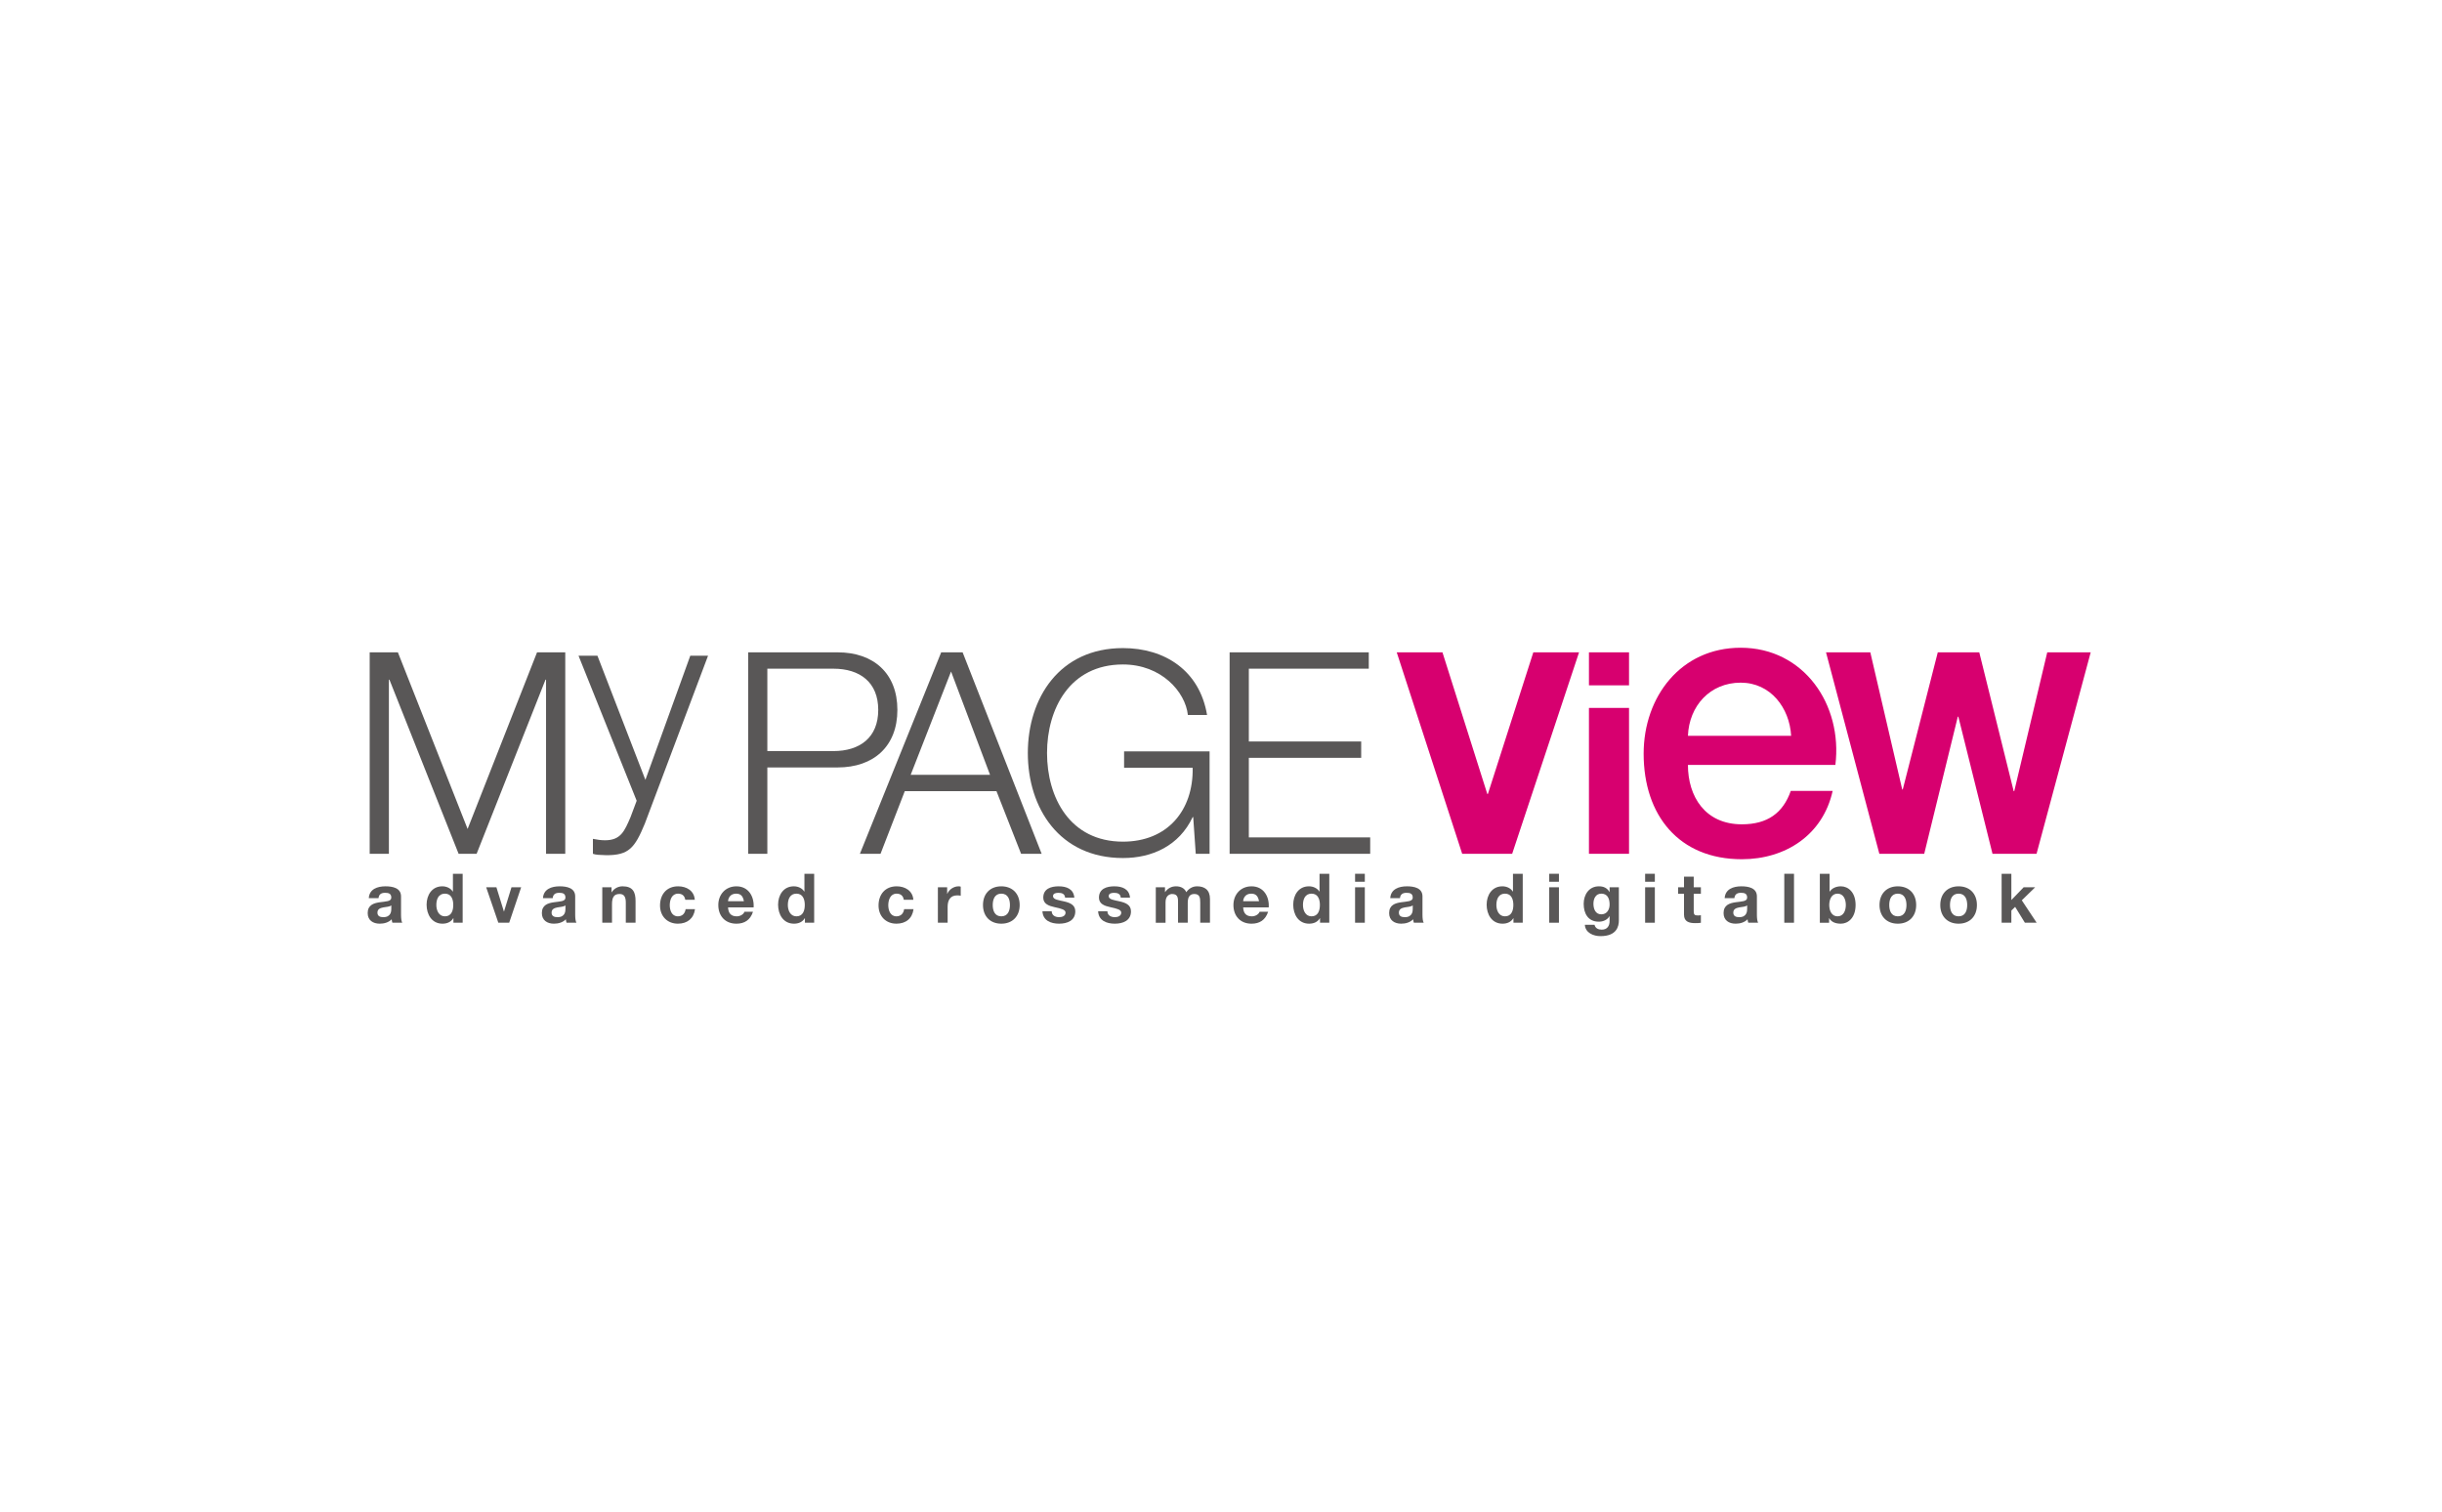<?xml version="1.0" encoding="utf-8"?>
<!-- Generator: Adobe Illustrator 15.0.0, SVG Export Plug-In . SVG Version: 6.00 Build 0)  -->
<!DOCTYPE svg PUBLIC "-//W3C//DTD SVG 1.1//EN" "http://www.w3.org/Graphics/SVG/1.1/DTD/svg11.dtd">
<svg version="1.1" id="レイヤー_1" xmlns="http://www.w3.org/2000/svg" xmlns:xlink="http://www.w3.org/1999/xlink" x="0px"
	 y="0px" width="1000px" height="619px" viewBox="0 0 1000 619" enable-background="new 0 0 1000 619" xml:space="preserve">
<g>
	<g>
		<g>
			<g>
				<g>
					<g>
						<g>
							<path fill="#595757" d="M151.387,267.146h11.549l28.548,72.334l28.436-72.334h11.554v82.503h-7.868v-71.303h-0.223
								l-28.205,71.303h-7.38l-28.321-71.303h-0.226v71.303h-7.863V267.146z"/>
							<path fill="#595757" d="M236.905,268.525h7.744l19.644,50.848l18.381-50.848h7.275l-25.885,68.754
								c-4.155,10.068-6.589,12.947-15.715,12.947c-2.884-0.121-4.392-0.121-5.55-0.578v-6.115c1.734,0.35,3.354,0.578,4.97,0.578
								c6.479,0,7.978-3.825,10.394-9.373l2.554-6.81L236.905,268.525z"/>
							<path fill="#595757" d="M306.372,267.146h36.625c14.796,0,24.484,8.657,24.484,23.577c0,14.895-9.688,23.565-24.484,23.565
								h-28.771v35.36h-7.854V267.146z M314.226,307.586h27.035c10.871,0,18.378-5.543,18.378-16.863
								c0-11.33-7.507-16.879-18.378-16.879h-27.035V307.586z"/>
							<path fill="#595757" d="M385.417,267.146h8.777l32.36,82.503h-8.419l-10.076-25.651h-37.548l-9.935,25.651h-8.445
								L385.417,267.146z M372.93,317.293h32.489L389.459,275L372.93,317.293z"/>
							<path fill="#595757" d="M495.326,349.648h-5.666l-1.041-15.024h-0.222c-5.561,11.793-16.653,16.759-28.54,16.759
								c-26.009,0-38.962-20.455-38.962-42.995c0-22.526,12.953-42.981,38.962-42.981c17.325,0,31.435,9.362,34.432,27.387h-7.851
								c-1.037-9.477-10.863-20.679-26.581-20.679c-21.854,0-31.097,18.259-31.097,36.273c0,18.035,9.243,36.288,31.097,36.288
								c18.248,0,28.879-12.829,28.54-30.278h-28.082v-6.694h35.011V349.648z"/>
							<path fill="#595757" d="M503.531,267.146h56.984v6.698h-49.119v29.811h46.011v6.704h-46.011v32.582h49.698v6.708h-57.563
								V267.146z"/>
						</g>
					</g>
					<g>
						<g>
							<g>
								<path fill="#D7006F" d="M619.232,349.648h-20.466l-26.802-82.503h18.722l18.364,58.004h0.24l18.604-58.004h18.729
									L619.232,349.648z"/>
								<path fill="#D7006F" d="M667.088,280.661h-16.414v-13.516h16.414V280.661z M650.674,289.906h16.414v59.742h-16.414V289.906z
									"/>
							</g>
						</g>
						<g>
							<path fill="#D7006F" d="M833.969,349.648h-18.038l-13.991-56.166h-0.217l-13.752,56.166H769.59l-21.836-82.503h18.137
								l13.066,56.157h0.226l14.339-56.157h16.989l14.094,56.852h0.229l13.511-56.852h17.796L833.969,349.648z"/>
						</g>
						<g>
							<path fill="#D7006F" d="M691.21,313.259c0,12.87,6.988,24.316,22.083,24.316c10.494,0,16.846-4.614,20.035-13.678h17.144
								c-3.965,17.965-19.214,27.978-37.179,27.978c-25.741,0-40.215-17.953-40.215-43.229c0-23.358,15.271-43.381,39.738-43.381
								c25.901,0,41.792,23.363,38.776,47.994H691.21z M733.473,301.338c-0.636-11.447-8.417-21.772-20.656-21.772
								c-12.557,0-21.135,9.534-21.606,21.772H733.473z"/>
						</g>
					</g>
				</g>
				<g>
					<path fill="#595757" d="M151.023,367.82c0.221-3.737,3.567-4.853,6.818-4.853c2.893,0,6.382,0.645,6.382,4.122v7.557
						c0,1.32,0.138,2.647,0.501,3.232h-4.05c-0.139-0.456-0.254-0.935-0.274-1.411c-1.272,1.321-3.114,1.803-4.892,1.803
						c-2.743,0-4.94-1.375-4.94-4.354c0-3.288,2.474-4.067,4.94-4.418c2.449-0.357,4.729-0.272,4.729-1.895
						c0-1.725-1.187-1.97-2.594-1.97c-1.514,0-2.494,0.621-2.639,2.187H151.023z M160.237,370.766
						c-0.684,0.595-2.09,0.622-3.315,0.845c-1.237,0.259-2.36,0.669-2.36,2.139c0,1.486,1.145,1.853,2.429,1.853
						c3.123,0,3.247-2.47,3.247-3.341V370.766z"/>
					<path fill="#595757" d="M185.675,376.025h-0.065c-0.915,1.567-2.55,2.245-4.404,2.245c-4.385,0-6.513-3.762-6.513-7.785
						c0-3.898,2.161-7.518,6.431-7.518c1.707,0,3.397,0.73,4.29,2.158h0.06v-7.297h3.987v20.05h-3.785V376.025z M182.192,365.972
						c-2.612,0-3.511,2.247-3.511,4.63c0,2.281,1.041,4.656,3.511,4.656c2.643,0,3.417-2.299,3.417-4.679
						C185.609,368.219,184.771,365.972,182.192,365.972z"/>
					<path fill="#595757" d="M208.512,377.879h-4.447l-4.974-14.519h4.188l3.066,9.907h0.055l3.052-9.907h3.962L208.512,377.879z"/>
					<path fill="#595757" d="M222.346,367.82c0.222-3.737,3.56-4.853,6.827-4.853c2.893,0,6.368,0.645,6.368,4.122v7.557
						c0,1.32,0.145,2.647,0.507,3.232h-4.05c-0.132-0.456-0.252-0.935-0.27-1.411c-1.272,1.321-3.124,1.803-4.888,1.803
						c-2.76,0-4.944-1.375-4.944-4.354c0-3.288,2.467-4.067,4.944-4.418c2.442-0.357,4.709-0.272,4.709-1.895
						c0-1.725-1.176-1.97-2.573-1.97c-1.522,0-2.51,0.621-2.645,2.187H222.346z M231.55,370.766
						c-0.667,0.595-2.082,0.622-3.305,0.845c-1.242,0.259-2.368,0.669-2.368,2.139c0,1.486,1.151,1.853,2.446,1.853
						c3.129,0,3.227-2.47,3.227-3.341V370.766z"/>
					<path fill="#595757" d="M246.634,363.36h3.795v2.022h0.076c1.014-1.631,2.758-2.415,4.442-2.415
						c4.229,0,5.311,2.389,5.311,5.976v8.936h-3.992v-8.204c0-2.39-0.698-3.566-2.553-3.566c-2.17,0-3.098,1.21-3.098,4.155v7.615
						h-3.981V363.36z"/>
					<path fill="#595757" d="M280.614,368.476c-0.246-1.637-1.292-2.504-2.949-2.504c-2.559,0-3.401,2.58-3.401,4.717
						c0,2.073,0.815,4.569,3.312,4.569c1.854,0,2.925-1.176,3.188-2.937h3.84c-0.503,3.842-3.181,5.949-6.993,5.949
						c-4.384,0-7.329-3.088-7.329-7.439c0-4.526,2.694-7.863,7.412-7.863c3.43,0,6.581,1.797,6.817,5.508H280.614z"/>
					<path fill="#595757" d="M298.138,371.59c0.111,2.521,1.347,3.668,3.566,3.668c1.592,0,2.889-0.971,3.135-1.874h3.516
						c-1.124,3.427-3.516,4.887-6.792,4.887c-4.576,0-7.416-3.141-7.416-7.643c0-4.356,2.998-7.66,7.416-7.66
						c4.945,0,7.328,4.153,7.049,8.622H298.138z M304.624,369.054c-0.364-2.018-1.234-3.082-3.177-3.082
						c-2.523,0-3.257,1.967-3.31,3.082H304.624z"/>
					<path fill="#595757" d="M329.619,376.025h-0.061c-0.929,1.567-2.553,2.245-4.409,2.245c-4.383,0-6.52-3.762-6.52-7.785
						c0-3.898,2.168-7.518,6.435-7.518c1.713,0,3.396,0.73,4.299,2.158h0.053v-7.297h3.991v20.05h-3.788V376.025z M326.136,365.972
						c-2.612,0-3.514,2.247-3.514,4.63c0,2.281,1.047,4.656,3.514,4.656c2.639,0,3.423-2.299,3.423-4.679
						C329.559,368.219,328.717,365.972,326.136,365.972z"/>
					<path fill="#595757" d="M370.11,368.476c-0.262-1.637-1.296-2.504-2.956-2.504c-2.551,0-3.401,2.58-3.401,4.717
						c0,2.073,0.816,4.569,3.316,4.569c1.851,0,2.921-1.176,3.177-2.937h3.848c-0.502,3.842-3.165,5.949-6.996,5.949
						c-4.381,0-7.333-3.088-7.333-7.439c0-4.526,2.704-7.863,7.426-7.863c3.412,0,6.564,1.797,6.826,5.508H370.11z"/>
					<path fill="#595757" d="M384.062,363.36h3.797v2.695h0.053c0.731-1.822,2.688-3.088,4.628-3.088
						c0.284,0,0.623,0.06,0.877,0.134v3.712c-0.368-0.082-0.959-0.138-1.438-0.138c-2.92,0-3.924,2.104-3.924,4.661v6.542h-3.992
						V363.36z"/>
					<path fill="#595757" d="M410.032,362.968c4.582,0,7.527,3.033,7.527,7.66c0,4.607-2.945,7.643-7.527,7.643
						c-4.553,0-7.497-3.035-7.497-7.643C402.535,366.001,405.479,362.968,410.032,362.968z M410.032,375.258
						c2.724,0,3.542-2.322,3.542-4.63c0-2.325-0.818-4.656-3.542-4.656c-2.687,0-3.507,2.331-3.507,4.656
						C406.525,372.936,407.346,375.258,410.032,375.258z"/>
					<path fill="#595757" d="M430.67,373.165c0.029,1.735,1.484,2.437,3.066,2.437c1.15,0,2.606-0.447,2.606-1.853
						c0-1.205-1.647-1.631-4.519-2.254c-2.299-0.501-4.605-1.308-4.605-3.872c0-3.709,3.207-4.655,6.315-4.655
						c3.178,0,6.096,1.063,6.408,4.636h-3.786c-0.111-1.548-1.303-1.97-2.737-1.97c-0.888,0-2.209,0.169-2.209,1.345
						c0,1.437,2.249,1.632,4.521,2.162c2.331,0.534,4.604,1.376,4.604,4.066c0,3.829-3.317,5.063-6.631,5.063
						c-3.366,0-6.647-1.268-6.825-5.105H430.67z"/>
					<path fill="#595757" d="M453.481,373.165c0.013,1.735,1.485,2.437,3.055,2.437c1.156,0,2.612-0.447,2.612-1.853
						c0-1.205-1.651-1.631-4.515-2.254c-2.307-0.501-4.608-1.308-4.608-3.872c0-3.709,3.199-4.655,6.309-4.655
						c3.174,0,6.098,1.063,6.409,4.636h-3.791c-0.115-1.548-1.3-1.97-2.724-1.97c-0.896,0-2.219,0.169-2.219,1.345
						c0,1.437,2.244,1.632,4.524,2.162c2.327,0.534,4.6,1.376,4.6,4.066c0,3.829-3.313,5.063-6.624,5.063
						c-3.372,0-6.655-1.268-6.829-5.105H453.481z"/>
					<path fill="#595757" d="M473.295,363.36h3.771v1.963h0.054c1.036-1.494,2.561-2.355,4.443-2.355
						c1.821,0,3.454,0.671,4.231,2.415c0.842-1.267,2.35-2.415,4.381-2.415c3.097,0,5.31,1.429,5.31,5.192v9.719h-3.987v-8.228
						c0-1.941-0.173-3.543-2.446-3.543c-2.245,0-2.668,1.857-2.668,3.676v8.095h-3.979v-8.149c0-1.68,0.109-3.621-2.423-3.621
						c-0.785,0-2.689,0.513-2.689,3.348v8.423h-3.996V363.36z"/>
					<path fill="#595757" d="M509.08,371.59c0.104,2.521,1.341,3.668,3.562,3.668c1.598,0,2.89-0.971,3.147-1.874h3.509
						c-1.133,3.427-3.509,4.887-6.803,4.887c-4.57,0-7.405-3.141-7.405-7.643c0-4.356,3.003-7.66,7.405-7.66
						c4.944,0,7.339,4.153,7.048,8.622H509.08z M515.559,369.054c-0.357-2.018-1.24-3.082-3.169-3.082
						c-2.533,0-3.255,1.967-3.31,3.082H515.559z"/>
					<path fill="#595757" d="M540.552,376.025h-0.055c-0.926,1.567-2.557,2.245-4.417,2.245c-4.373,0-6.502-3.762-6.502-7.785
						c0-3.898,2.154-7.518,6.426-7.518c1.706,0,3.397,0.73,4.301,2.158h0.044v-7.297h3.993v20.05h-3.79V376.025z M537.073,365.972
						c-2.616,0-3.508,2.247-3.508,4.63c0,2.281,1.036,4.656,3.508,4.656c2.634,0,3.424-2.299,3.424-4.679
						C540.497,368.219,539.657,365.972,537.073,365.972z"/>
					<path fill="#595757" d="M558.895,361.104h-3.989v-3.275h3.989V361.104z M554.905,363.36h3.989v14.519h-3.989V363.36z"/>
					<path fill="#595757" d="M569.307,367.82c0.229-3.737,3.567-4.853,6.825-4.853c2.885,0,6.374,0.645,6.374,4.122v7.557
						c0,1.32,0.136,2.647,0.505,3.232h-4.041c-0.146-0.456-0.259-0.935-0.283-1.411c-1.266,1.321-3.124,1.803-4.892,1.803
						c-2.744,0-4.941-1.375-4.941-4.354c0-3.288,2.469-4.067,4.941-4.418c2.448-0.357,4.724-0.272,4.724-1.895
						c0-1.725-1.183-1.97-2.584-1.97c-1.519,0-2.504,0.621-2.646,2.187H569.307z M578.519,370.766
						c-0.684,0.595-2.078,0.622-3.316,0.845c-1.227,0.259-2.361,0.669-2.361,2.139c0,1.486,1.157,1.853,2.45,1.853
						c3.116,0,3.228-2.47,3.228-3.341V370.766z"/>
					<path fill="#595757" d="M619.761,376.025h-0.045c-0.929,1.567-2.561,2.245-4.415,2.245c-4.378,0-6.517-3.762-6.517-7.785
						c0-3.898,2.172-7.518,6.439-7.518c1.708,0,3.401,0.73,4.289,2.158h0.051v-7.297h3.999v20.05h-3.802V376.025z M616.286,365.972
						c-2.604,0-3.516,2.247-3.516,4.63c0,2.281,1.037,4.656,3.516,4.656c2.64,0,3.43-2.299,3.43-4.679
						C619.716,368.219,618.872,365.972,616.286,365.972z"/>
					<path fill="#595757" d="M638.382,361.104h-3.974v-3.275h3.974V361.104z M634.408,363.36h3.974v14.519h-3.974V363.36z"/>
					<path fill="#595757" d="M662.925,376.944c0,2.393-0.845,6.429-7.529,6.429c-2.857,0-6.201-1.34-6.398-4.657h3.957
						c0.36,1.482,1.575,1.997,2.975,1.997c2.209,0,3.233-1.516,3.207-3.595v-1.911h-0.059c-0.861,1.515-2.606,2.246-4.36,2.246
						c-4.345,0-6.198-3.307-6.198-7.299c0-3.764,2.158-7.187,6.24-7.187c1.901,0,3.368,0.645,4.318,2.323h0.059v-1.931h3.789
						V376.944z M659.136,370.441c0-2.364-0.812-4.47-3.396-4.47c-2.246,0-3.228,1.967-3.228,4.13c0,2.076,0.791,4.339,3.228,4.339
						C658.02,374.44,659.136,372.51,659.136,370.441z"/>
					<path fill="#595757" d="M677.659,361.104h-3.979v-3.275h3.979V361.104z M673.68,363.36h3.979v14.519h-3.979V363.36z"/>
					<path fill="#595757" d="M693.585,363.36h2.93v2.661h-2.93v7.186c0,1.354,0.343,1.693,1.685,1.693
						c0.434,0,0.818-0.027,1.245-0.109v3.117c-0.673,0.109-1.541,0.134-2.335,0.134c-2.442,0-4.577-0.56-4.577-3.449v-8.571h-2.42
						v-2.661h2.42v-4.351h3.982V363.36z"/>
					<path fill="#595757" d="M706.249,367.82c0.234-3.737,3.572-4.853,6.827-4.853c2.896,0,6.376,0.645,6.376,4.122v7.557
						c0,1.32,0.139,2.647,0.505,3.232h-4.041c-0.14-0.456-0.259-0.935-0.283-1.411c-1.263,1.321-3.114,1.803-4.886,1.803
						c-2.76,0-4.943-1.375-4.943-4.354c0-3.288,2.474-4.067,4.943-4.418c2.44-0.357,4.713-0.272,4.713-1.895
						c0-1.725-1.167-1.97-2.58-1.97c-1.513,0-2.484,0.621-2.646,2.187H706.249z M715.46,370.766
						c-0.66,0.595-2.077,0.622-3.307,0.845c-1.243,0.259-2.362,0.669-2.362,2.139c0,1.486,1.151,1.853,2.438,1.853
						c3.12,0,3.231-2.47,3.231-3.341V370.766z"/>
					<path fill="#595757" d="M730.664,357.829h3.979v20.05h-3.979V357.829z"/>
					<path fill="#595757" d="M745.229,357.829h3.979v7.297h0.065c0.982-1.487,2.771-2.158,4.57-2.158
						c2.901,0,6.022,2.323,6.022,7.634c0,5.332-3.121,7.669-6.022,7.669c-2.129,0-3.9-0.645-4.767-2.245h-0.062v1.854h-3.787
						V357.829z M752.476,365.972c-2.354,0-3.397,2.22-3.397,4.656c0,2.418,1.043,4.63,3.397,4.63c2.363,0,3.394-2.212,3.394-4.63
						C755.869,368.191,754.839,365.972,752.476,365.972z"/>
					<path fill="#595757" d="M777.152,362.968c4.588,0,7.523,3.033,7.523,7.66c0,4.607-2.936,7.643-7.523,7.643
						c-4.547,0-7.492-3.035-7.492-7.643C769.66,366.001,772.605,362.968,777.152,362.968z M777.152,375.258
						c2.729,0,3.548-2.322,3.548-4.63c0-2.325-0.818-4.656-3.548-4.656c-2.687,0-3.507,2.331-3.507,4.656
						C773.646,372.936,774.466,375.258,777.152,375.258z"/>
					<path fill="#595757" d="M802.038,362.968c4.573,0,7.512,3.033,7.512,7.66c0,4.607-2.938,7.643-7.512,7.643
						c-4.55,0-7.495-3.035-7.495-7.643C794.543,366.001,797.488,362.968,802.038,362.968z M802.038,375.258
						c2.719,0,3.534-2.322,3.534-4.63c0-2.325-0.815-4.656-3.534-4.656c-2.699,0-3.521,2.331-3.521,4.656
						C798.518,372.936,799.339,375.258,802.038,375.258z"/>
					<path fill="#595757" d="M819.668,357.829h3.985v10.756l5.03-5.225h4.715l-5.473,5.335l6.088,9.184h-4.818l-3.992-6.491
						l-1.55,1.495v4.996h-3.985V357.829z"/>
				</g>
			</g>
		</g>
	</g>
</g>
</svg>
